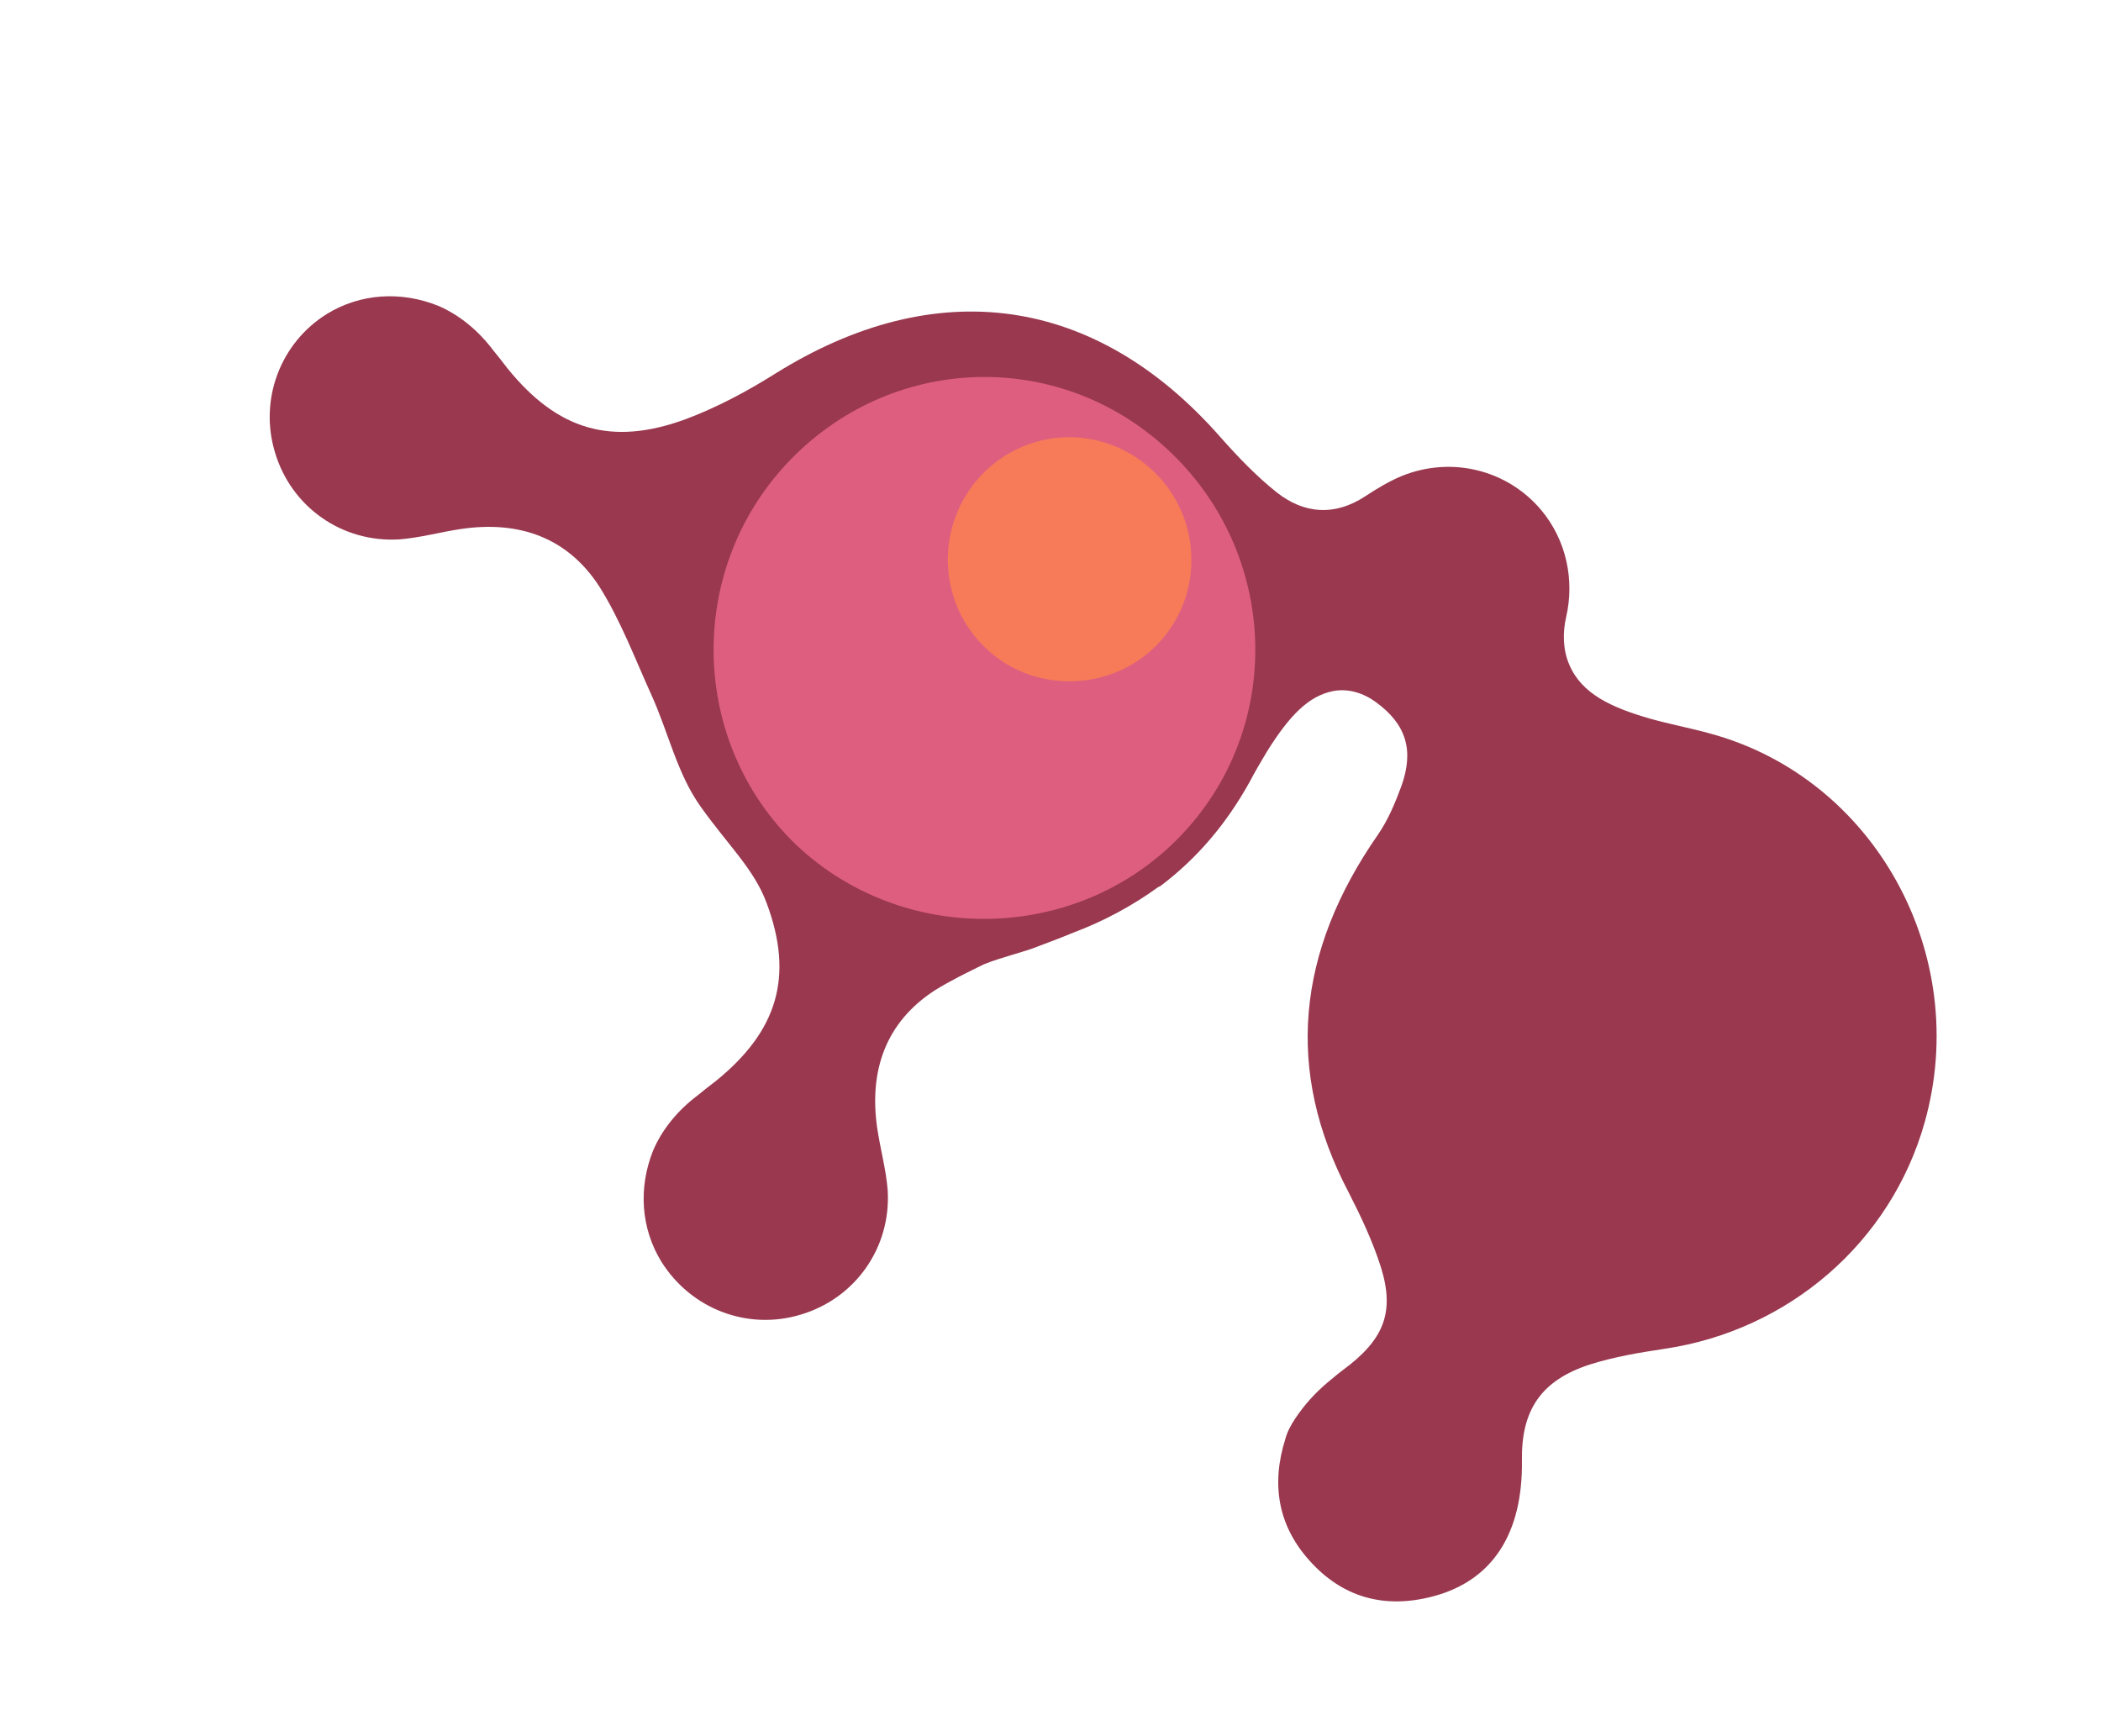 <?xml version="1.0" encoding="UTF-8"?> <svg xmlns="http://www.w3.org/2000/svg" width="617" height="510" viewBox="0 0 617 510" fill="none"> <path d="M565.216 329.655C579.115 280.289 550.446 228.447 502.106 215.421C496.334 213.814 490.332 212.712 484.391 211.028C473.259 207.799 464.5 203.818 460.87 195.26C458.971 190.942 458.864 185.812 459.935 181.219C462.43 170.363 460.01 158.696 452.644 149.861C442.767 138.057 426.383 133.863 411.7 139.79C407.949 141.337 404.305 143.542 400.829 145.824C391.857 151.704 382.884 150.878 374.952 144.632C368.98 139.886 363.468 134.129 358.368 128.357C321.8 86.744 275.023 80.118 227.606 109.781C219.353 114.973 210.504 119.689 201.439 123.089C179.468 131.191 163.635 126.232 149.057 108.227C147.664 106.374 146.102 104.445 144.8 102.837C140.619 97.28 135.061 92.518 128.584 89.778C117.743 85.461 105.846 86.151 95.97 92.231C82.374 100.684 76.037 117.313 80.754 132.869C85.487 148.839 100.371 159.464 117.305 158.421C123.415 157.946 129.478 156.23 135.572 155.342C152.537 152.89 166.716 157.911 176.027 172.303C182.275 182.255 186.502 193.524 191.372 204.272C196.242 215.021 198.846 227.178 205.661 236.778C213.7 248.153 221.326 255.074 225.094 265.118C233.272 286.921 228.236 302.922 210.231 317.5C208.378 318.893 206.449 320.455 204.842 321.757C199.284 325.938 194.523 331.496 191.782 337.973C187.466 348.814 188.156 360.711 194.235 370.587C202.949 384.504 219.578 390.842 235.134 386.124C251.104 381.391 261.728 366.508 260.686 349.573C260.21 343.464 258.495 337.401 257.606 331.307C255.155 314.342 260.176 300.163 274.568 290.852C279.1 288.034 284.061 285.614 289.021 283.195C294.242 281.096 300.811 279.611 304.807 277.972C308.237 276.685 311.666 275.399 314.928 274.036C324.237 270.544 332.596 266.011 340.175 260.513C340.42 260.422 340.42 260.422 340.665 260.33C351.459 252.229 360.186 241.969 367.09 229.459C368.636 226.504 370.351 223.625 372.066 220.746C378.786 209.982 384.375 204.392 391.525 202.968C395.965 202.14 400.406 203.549 404.065 206.228C412.916 212.689 415.351 220.298 411.524 230.955C409.718 235.825 407.667 240.786 404.682 245.119C380.63 279.71 377.372 314.606 395.994 350.096C399.654 357.247 403.07 364.489 405.505 372.098C409.732 385.603 406.303 393.596 394.376 402.401C392.845 403.534 391.482 404.744 389.875 406.046C386.262 409.078 383.001 412.676 380.413 416.581C379.158 418.449 378.071 420.394 377.489 422.568C373.265 435.889 375.287 447.985 384.444 458.243C394.122 469.144 406.509 472.741 421.101 468.805C438.479 464.103 447.236 450.199 446.943 428.931C446.728 414.201 452.53 405.458 466.846 400.787C473.965 398.535 481.453 397.264 488.863 396.16C525.259 390.752 555.267 364.965 565.216 329.655Z" fill="#99384F"></path> <path d="M231.068 136.142C261.091 104.061 310.364 102.066 342.598 131.752C375.857 162.311 377.531 214.08 346.099 246.13C315.785 277.062 265.226 277.863 233.819 248.146C202.566 218.092 201.367 167.962 231.068 136.142Z" fill="#DE5E80"></path> <path d="M287.921 139.831C301.379 125.421 323.535 124.516 338.189 137.882C353.104 151.569 353.887 174.888 339.771 189.405C326.13 203.324 303.377 203.755 289.381 190.282C275.216 176.733 274.632 154.317 287.921 139.831Z" fill="#F77A59"></path> </svg> 
